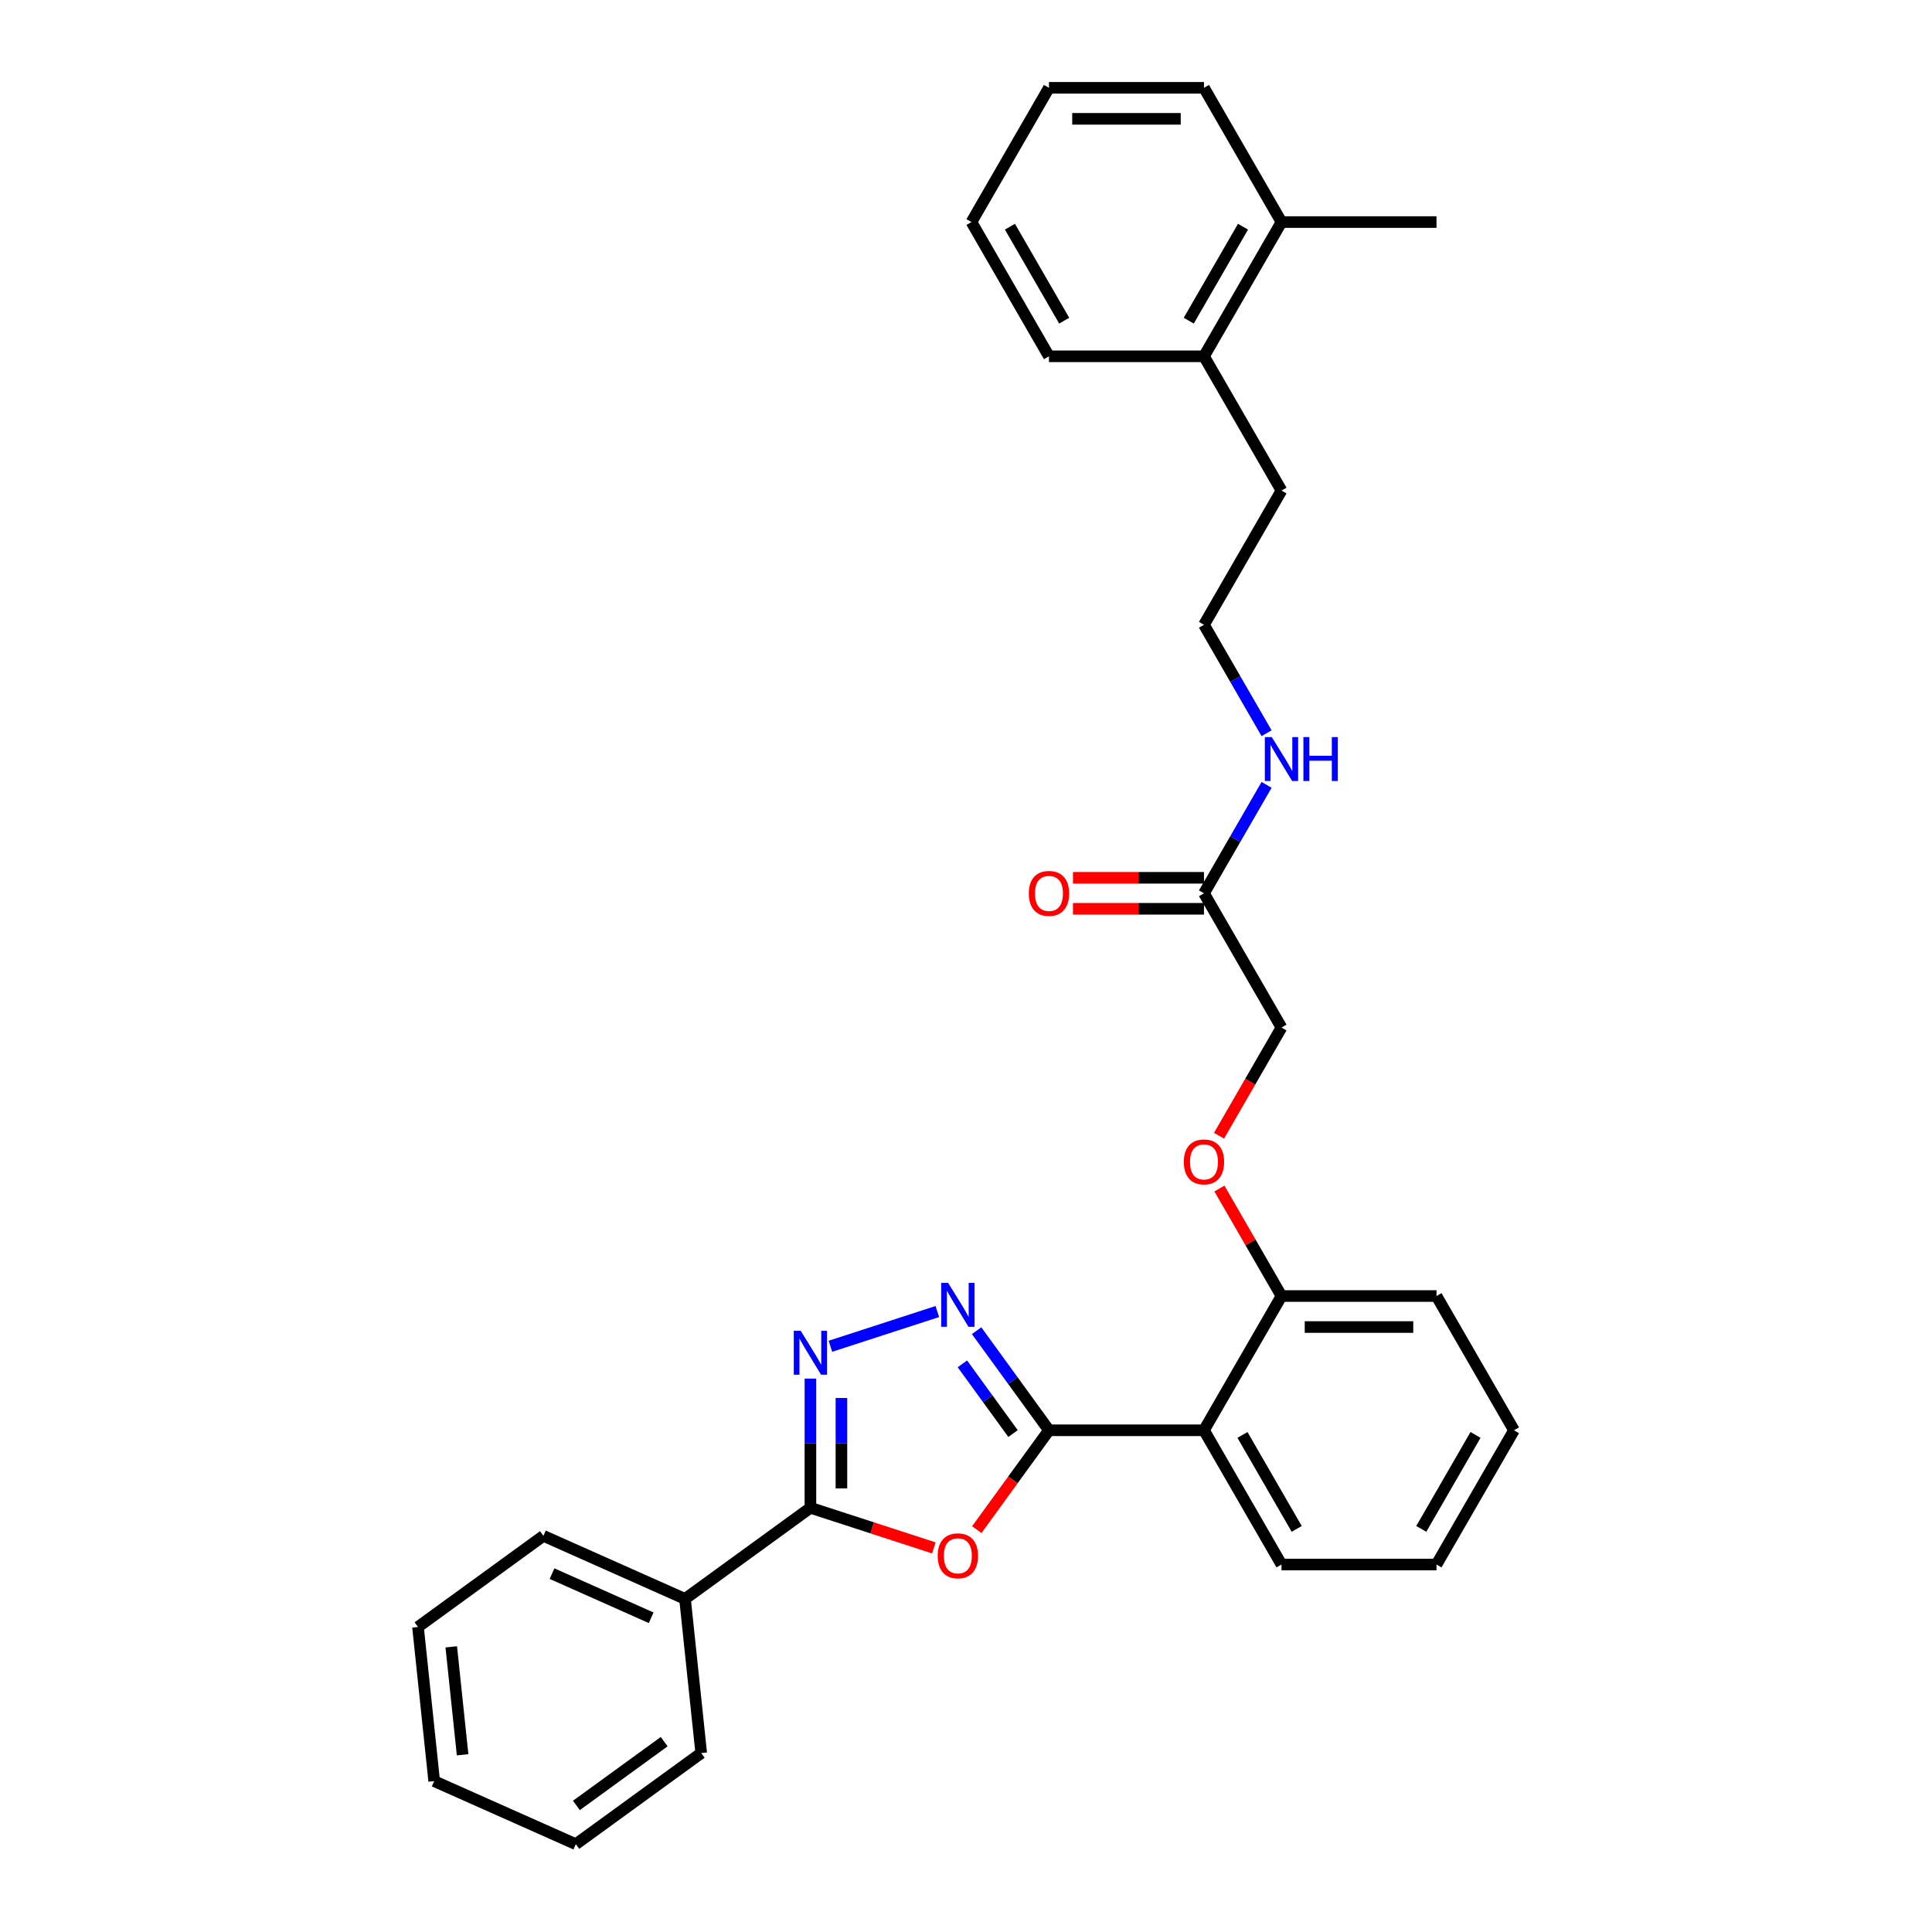 <?xml version='1.0' encoding='iso-8859-1'?>
<svg version='1.1' baseProfile='full'
              xmlns='http://www.w3.org/2000/svg'
                      xmlns:rdkit='http://www.rdkit.org/xml'
                      xmlns:xlink='http://www.w3.org/1999/xlink'
                  xml:space='preserve'
width='1000px' height='1000px' viewBox='0 0 1000 1000'>
<!-- END OF HEADER -->
<rect style='opacity:1.0;fill:#FFFFFF;stroke:none' width='1000' height='1000' x='0' y='0'> </rect>
<path class='bond-0' d='M 542.943,740.31 L 524.265,766.018' style='fill:none;fill-rule:evenodd;stroke:#000000;stroke-width:6px;stroke-linecap:butt;stroke-linejoin:miter;stroke-opacity:1' />
<path class='bond-0' d='M 524.265,766.018 L 505.587,791.726' style='fill:none;fill-rule:evenodd;stroke:#FF0000;stroke-width:6px;stroke-linecap:butt;stroke-linejoin:miter;stroke-opacity:1' />
<path class='bond-1' d='M 542.943,740.31 L 524.218,714.538' style='fill:none;fill-rule:evenodd;stroke:#000000;stroke-width:6px;stroke-linecap:butt;stroke-linejoin:miter;stroke-opacity:1' />
<path class='bond-1' d='M 524.218,714.538 L 505.493,688.766' style='fill:none;fill-rule:evenodd;stroke:#0000FF;stroke-width:6px;stroke-linecap:butt;stroke-linejoin:miter;stroke-opacity:1' />
<path class='bond-1' d='M 524.343,742.011 L 511.236,723.97' style='fill:none;fill-rule:evenodd;stroke:#000000;stroke-width:6px;stroke-linecap:butt;stroke-linejoin:miter;stroke-opacity:1' />
<path class='bond-1' d='M 511.236,723.97 L 498.129,705.93' style='fill:none;fill-rule:evenodd;stroke:#0000FF;stroke-width:6px;stroke-linecap:butt;stroke-linejoin:miter;stroke-opacity:1' />
<path class='bond-4' d='M 542.943,740.31 L 623.178,740.31' style='fill:none;fill-rule:evenodd;stroke:#000000;stroke-width:6px;stroke-linecap:butt;stroke-linejoin:miter;stroke-opacity:1' />
<path class='bond-3' d='M 483.345,801.181 L 451.409,790.805' style='fill:none;fill-rule:evenodd;stroke:#FF0000;stroke-width:6px;stroke-linecap:butt;stroke-linejoin:miter;stroke-opacity:1' />
<path class='bond-3' d='M 451.409,790.805 L 419.474,780.428' style='fill:none;fill-rule:evenodd;stroke:#000000;stroke-width:6px;stroke-linecap:butt;stroke-linejoin:miter;stroke-opacity:1' />
<path class='bond-2' d='M 485.159,678.851 L 429.817,696.832' style='fill:none;fill-rule:evenodd;stroke:#0000FF;stroke-width:6px;stroke-linecap:butt;stroke-linejoin:miter;stroke-opacity:1' />
<path class='bond-30' d='M 419.474,713.56 L 419.474,746.994' style='fill:none;fill-rule:evenodd;stroke:#0000FF;stroke-width:6px;stroke-linecap:butt;stroke-linejoin:miter;stroke-opacity:1' />
<path class='bond-30' d='M 419.474,746.994 L 419.474,780.428' style='fill:none;fill-rule:evenodd;stroke:#000000;stroke-width:6px;stroke-linecap:butt;stroke-linejoin:miter;stroke-opacity:1' />
<path class='bond-30' d='M 435.521,723.59 L 435.521,746.994' style='fill:none;fill-rule:evenodd;stroke:#0000FF;stroke-width:6px;stroke-linecap:butt;stroke-linejoin:miter;stroke-opacity:1' />
<path class='bond-30' d='M 435.521,746.994 L 435.521,770.398' style='fill:none;fill-rule:evenodd;stroke:#000000;stroke-width:6px;stroke-linecap:butt;stroke-linejoin:miter;stroke-opacity:1' />
<path class='bond-7' d='M 419.474,780.428 L 354.562,827.589' style='fill:none;fill-rule:evenodd;stroke:#000000;stroke-width:6px;stroke-linecap:butt;stroke-linejoin:miter;stroke-opacity:1' />
<path class='bond-5' d='M 623.178,740.31 L 663.295,670.825' style='fill:none;fill-rule:evenodd;stroke:#000000;stroke-width:6px;stroke-linecap:butt;stroke-linejoin:miter;stroke-opacity:1' />
<path class='bond-14' d='M 623.178,740.31 L 663.295,809.796' style='fill:none;fill-rule:evenodd;stroke:#000000;stroke-width:6px;stroke-linecap:butt;stroke-linejoin:miter;stroke-opacity:1' />
<path class='bond-14' d='M 643.092,742.71 L 671.175,791.35' style='fill:none;fill-rule:evenodd;stroke:#000000;stroke-width:6px;stroke-linecap:butt;stroke-linejoin:miter;stroke-opacity:1' />
<path class='bond-8' d='M 663.295,670.825 L 647.234,643.006' style='fill:none;fill-rule:evenodd;stroke:#000000;stroke-width:6px;stroke-linecap:butt;stroke-linejoin:miter;stroke-opacity:1' />
<path class='bond-8' d='M 647.234,643.006 L 631.173,615.188' style='fill:none;fill-rule:evenodd;stroke:#FF0000;stroke-width:6px;stroke-linecap:butt;stroke-linejoin:miter;stroke-opacity:1' />
<path class='bond-17' d='M 663.295,670.825 L 743.53,670.825' style='fill:none;fill-rule:evenodd;stroke:#000000;stroke-width:6px;stroke-linecap:butt;stroke-linejoin:miter;stroke-opacity:1' />
<path class='bond-17' d='M 675.33,686.872 L 731.495,686.872' style='fill:none;fill-rule:evenodd;stroke:#000000;stroke-width:6px;stroke-linecap:butt;stroke-linejoin:miter;stroke-opacity:1' />
<path class='bond-6' d='M 623.178,462.368 L 663.295,531.854' style='fill:none;fill-rule:evenodd;stroke:#000000;stroke-width:6px;stroke-linecap:butt;stroke-linejoin:miter;stroke-opacity:1' />
<path class='bond-9' d='M 623.178,454.345 L 589.278,454.345' style='fill:none;fill-rule:evenodd;stroke:#000000;stroke-width:6px;stroke-linecap:butt;stroke-linejoin:miter;stroke-opacity:1' />
<path class='bond-9' d='M 589.278,454.345 L 555.379,454.345' style='fill:none;fill-rule:evenodd;stroke:#FF0000;stroke-width:6px;stroke-linecap:butt;stroke-linejoin:miter;stroke-opacity:1' />
<path class='bond-9' d='M 623.178,470.392 L 589.278,470.392' style='fill:none;fill-rule:evenodd;stroke:#000000;stroke-width:6px;stroke-linecap:butt;stroke-linejoin:miter;stroke-opacity:1' />
<path class='bond-9' d='M 589.278,470.392 L 555.379,470.392' style='fill:none;fill-rule:evenodd;stroke:#FF0000;stroke-width:6px;stroke-linecap:butt;stroke-linejoin:miter;stroke-opacity:1' />
<path class='bond-12' d='M 623.178,462.368 L 639.378,434.309' style='fill:none;fill-rule:evenodd;stroke:#000000;stroke-width:6px;stroke-linecap:butt;stroke-linejoin:miter;stroke-opacity:1' />
<path class='bond-12' d='M 639.378,434.309 L 655.578,406.25' style='fill:none;fill-rule:evenodd;stroke:#0000FF;stroke-width:6px;stroke-linecap:butt;stroke-linejoin:miter;stroke-opacity:1' />
<path class='bond-18' d='M 354.562,827.589 L 281.264,794.954' style='fill:none;fill-rule:evenodd;stroke:#000000;stroke-width:6px;stroke-linecap:butt;stroke-linejoin:miter;stroke-opacity:1' />
<path class='bond-18' d='M 337.04,837.353 L 285.732,814.509' style='fill:none;fill-rule:evenodd;stroke:#000000;stroke-width:6px;stroke-linecap:butt;stroke-linejoin:miter;stroke-opacity:1' />
<path class='bond-19' d='M 354.562,827.589 L 362.949,907.384' style='fill:none;fill-rule:evenodd;stroke:#000000;stroke-width:6px;stroke-linecap:butt;stroke-linejoin:miter;stroke-opacity:1' />
<path class='bond-13' d='M 630.969,587.844 L 647.132,559.849' style='fill:none;fill-rule:evenodd;stroke:#FF0000;stroke-width:6px;stroke-linecap:butt;stroke-linejoin:miter;stroke-opacity:1' />
<path class='bond-13' d='M 647.132,559.849 L 663.295,531.854' style='fill:none;fill-rule:evenodd;stroke:#000000;stroke-width:6px;stroke-linecap:butt;stroke-linejoin:miter;stroke-opacity:1' />
<path class='bond-10' d='M 623.178,184.426 L 663.295,253.911' style='fill:none;fill-rule:evenodd;stroke:#000000;stroke-width:6px;stroke-linecap:butt;stroke-linejoin:miter;stroke-opacity:1' />
<path class='bond-11' d='M 623.178,184.426 L 663.295,114.94' style='fill:none;fill-rule:evenodd;stroke:#000000;stroke-width:6px;stroke-linecap:butt;stroke-linejoin:miter;stroke-opacity:1' />
<path class='bond-11' d='M 615.298,165.979 L 643.38,117.339' style='fill:none;fill-rule:evenodd;stroke:#000000;stroke-width:6px;stroke-linecap:butt;stroke-linejoin:miter;stroke-opacity:1' />
<path class='bond-22' d='M 623.178,184.426 L 542.943,184.426' style='fill:none;fill-rule:evenodd;stroke:#000000;stroke-width:6px;stroke-linecap:butt;stroke-linejoin:miter;stroke-opacity:1' />
<path class='bond-20' d='M 663.295,114.94 L 743.53,114.94' style='fill:none;fill-rule:evenodd;stroke:#000000;stroke-width:6px;stroke-linecap:butt;stroke-linejoin:miter;stroke-opacity:1' />
<path class='bond-21' d='M 663.295,114.94 L 623.178,45.455' style='fill:none;fill-rule:evenodd;stroke:#000000;stroke-width:6px;stroke-linecap:butt;stroke-linejoin:miter;stroke-opacity:1' />
<path class='bond-15' d='M 655.578,379.515 L 639.378,351.456' style='fill:none;fill-rule:evenodd;stroke:#0000FF;stroke-width:6px;stroke-linecap:butt;stroke-linejoin:miter;stroke-opacity:1' />
<path class='bond-15' d='M 639.378,351.456 L 623.178,323.397' style='fill:none;fill-rule:evenodd;stroke:#000000;stroke-width:6px;stroke-linecap:butt;stroke-linejoin:miter;stroke-opacity:1' />
<path class='bond-23' d='M 663.295,809.796 L 743.53,809.796' style='fill:none;fill-rule:evenodd;stroke:#000000;stroke-width:6px;stroke-linecap:butt;stroke-linejoin:miter;stroke-opacity:1' />
<path class='bond-16' d='M 623.178,323.397 L 663.295,253.911' style='fill:none;fill-rule:evenodd;stroke:#000000;stroke-width:6px;stroke-linecap:butt;stroke-linejoin:miter;stroke-opacity:1' />
<path class='bond-31' d='M 743.53,670.825 L 783.648,740.31' style='fill:none;fill-rule:evenodd;stroke:#000000;stroke-width:6px;stroke-linecap:butt;stroke-linejoin:miter;stroke-opacity:1' />
<path class='bond-28' d='M 281.264,794.954 L 216.352,842.115' style='fill:none;fill-rule:evenodd;stroke:#000000;stroke-width:6px;stroke-linecap:butt;stroke-linejoin:miter;stroke-opacity:1' />
<path class='bond-27' d='M 362.949,907.384 L 298.037,954.545' style='fill:none;fill-rule:evenodd;stroke:#000000;stroke-width:6px;stroke-linecap:butt;stroke-linejoin:miter;stroke-opacity:1' />
<path class='bond-27' d='M 343.78,901.476 L 298.342,934.489' style='fill:none;fill-rule:evenodd;stroke:#000000;stroke-width:6px;stroke-linecap:butt;stroke-linejoin:miter;stroke-opacity:1' />
<path class='bond-33' d='M 623.178,45.455 L 542.943,45.455' style='fill:none;fill-rule:evenodd;stroke:#000000;stroke-width:6px;stroke-linecap:butt;stroke-linejoin:miter;stroke-opacity:1' />
<path class='bond-33' d='M 611.142,61.502 L 554.978,61.502' style='fill:none;fill-rule:evenodd;stroke:#000000;stroke-width:6px;stroke-linecap:butt;stroke-linejoin:miter;stroke-opacity:1' />
<path class='bond-26' d='M 542.943,184.426 L 502.825,114.94' style='fill:none;fill-rule:evenodd;stroke:#000000;stroke-width:6px;stroke-linecap:butt;stroke-linejoin:miter;stroke-opacity:1' />
<path class='bond-26' d='M 550.822,165.979 L 522.74,117.339' style='fill:none;fill-rule:evenodd;stroke:#000000;stroke-width:6px;stroke-linecap:butt;stroke-linejoin:miter;stroke-opacity:1' />
<path class='bond-25' d='M 743.53,809.796 L 783.648,740.31' style='fill:none;fill-rule:evenodd;stroke:#000000;stroke-width:6px;stroke-linecap:butt;stroke-linejoin:miter;stroke-opacity:1' />
<path class='bond-25' d='M 735.651,791.35 L 763.733,742.71' style='fill:none;fill-rule:evenodd;stroke:#000000;stroke-width:6px;stroke-linecap:butt;stroke-linejoin:miter;stroke-opacity:1' />
<path class='bond-24' d='M 542.943,45.455 L 502.825,114.94' style='fill:none;fill-rule:evenodd;stroke:#000000;stroke-width:6px;stroke-linecap:butt;stroke-linejoin:miter;stroke-opacity:1' />
<path class='bond-29' d='M 298.037,954.545 L 224.739,921.911' style='fill:none;fill-rule:evenodd;stroke:#000000;stroke-width:6px;stroke-linecap:butt;stroke-linejoin:miter;stroke-opacity:1' />
<path class='bond-32' d='M 216.352,842.115 L 224.739,921.911' style='fill:none;fill-rule:evenodd;stroke:#000000;stroke-width:6px;stroke-linecap:butt;stroke-linejoin:miter;stroke-opacity:1' />
<path class='bond-32' d='M 233.569,852.407 L 239.44,908.264' style='fill:none;fill-rule:evenodd;stroke:#000000;stroke-width:6px;stroke-linecap:butt;stroke-linejoin:miter;stroke-opacity:1' />
<path  class='atom-1' d='M 485.351 805.286
Q 485.351 799.83, 488.047 796.781
Q 490.743 793.732, 495.782 793.732
Q 500.82 793.732, 503.516 796.781
Q 506.212 799.83, 506.212 805.286
Q 506.212 810.806, 503.484 813.952
Q 500.756 817.065, 495.782 817.065
Q 490.775 817.065, 488.047 813.952
Q 485.351 810.838, 485.351 805.286
M 495.782 814.497
Q 499.248 814.497, 501.109 812.186
Q 503.003 809.844, 503.003 805.286
Q 503.003 800.825, 501.109 798.579
Q 499.248 796.3, 495.782 796.3
Q 492.316 796.3, 490.422 798.546
Q 488.561 800.793, 488.561 805.286
Q 488.561 809.876, 490.422 812.186
Q 492.316 814.497, 495.782 814.497
' fill='#FF0000'/>
<path  class='atom-2' d='M 490.759 664.038
L 498.205 676.073
Q 498.943 677.26, 500.13 679.411
Q 501.318 681.561, 501.382 681.689
L 501.382 664.038
L 504.399 664.038
L 504.399 686.76
L 501.286 686.76
L 493.294 673.602
Q 492.364 672.061, 491.369 670.296
Q 490.406 668.531, 490.117 667.985
L 490.117 686.76
L 487.164 686.76
L 487.164 664.038
L 490.759 664.038
' fill='#0000FF'/>
<path  class='atom-3' d='M 414.451 688.832
L 421.897 700.867
Q 422.635 702.054, 423.822 704.205
Q 425.01 706.355, 425.074 706.483
L 425.074 688.832
L 428.091 688.832
L 428.091 711.554
L 424.978 711.554
L 416.986 698.396
Q 416.056 696.855, 415.061 695.09
Q 414.098 693.325, 413.809 692.779
L 413.809 711.554
L 410.856 711.554
L 410.856 688.832
L 414.451 688.832
' fill='#0000FF'/>
<path  class='atom-9' d='M 612.747 601.403
Q 612.747 595.947, 615.443 592.899
Q 618.139 589.85, 623.178 589.85
Q 628.216 589.85, 630.912 592.899
Q 633.608 595.947, 633.608 601.403
Q 633.608 606.924, 630.88 610.069
Q 628.152 613.182, 623.178 613.182
Q 618.171 613.182, 615.443 610.069
Q 612.747 606.956, 612.747 601.403
M 623.178 610.614
Q 626.644 610.614, 628.505 608.304
Q 630.399 605.961, 630.399 601.403
Q 630.399 596.942, 628.505 594.696
Q 626.644 592.417, 623.178 592.417
Q 619.712 592.417, 617.818 594.664
Q 615.957 596.91, 615.957 601.403
Q 615.957 605.993, 617.818 608.304
Q 619.712 610.614, 623.178 610.614
' fill='#FF0000'/>
<path  class='atom-10' d='M 532.512 462.432
Q 532.512 456.976, 535.208 453.927
Q 537.904 450.878, 542.943 450.878
Q 547.981 450.878, 550.677 453.927
Q 553.373 456.976, 553.373 462.432
Q 553.373 467.952, 550.645 471.098
Q 547.917 474.211, 542.943 474.211
Q 537.936 474.211, 535.208 471.098
Q 532.512 467.985, 532.512 462.432
M 542.943 471.643
Q 546.409 471.643, 548.27 469.332
Q 550.164 466.99, 550.164 462.432
Q 550.164 457.971, 548.27 455.725
Q 546.409 453.446, 542.943 453.446
Q 539.476 453.446, 537.583 455.693
Q 535.721 457.939, 535.721 462.432
Q 535.721 467.022, 537.583 469.332
Q 539.476 471.643, 542.943 471.643
' fill='#FF0000'/>
<path  class='atom-13' d='M 658.273 381.521
L 665.718 393.556
Q 666.456 394.744, 667.644 396.894
Q 668.831 399.045, 668.896 399.173
L 668.896 381.521
L 671.912 381.521
L 671.912 404.244
L 668.799 404.244
L 660.808 391.085
Q 659.877 389.545, 658.882 387.78
Q 657.919 386.014, 657.631 385.469
L 657.631 404.244
L 654.678 404.244
L 654.678 381.521
L 658.273 381.521
' fill='#0000FF'/>
<path  class='atom-13' d='M 674.64 381.521
L 677.721 381.521
L 677.721 391.182
L 689.34 391.182
L 689.34 381.521
L 692.421 381.521
L 692.421 404.244
L 689.34 404.244
L 689.34 393.749
L 677.721 393.749
L 677.721 404.244
L 674.64 404.244
L 674.64 381.521
' fill='#0000FF'/>
</svg>
